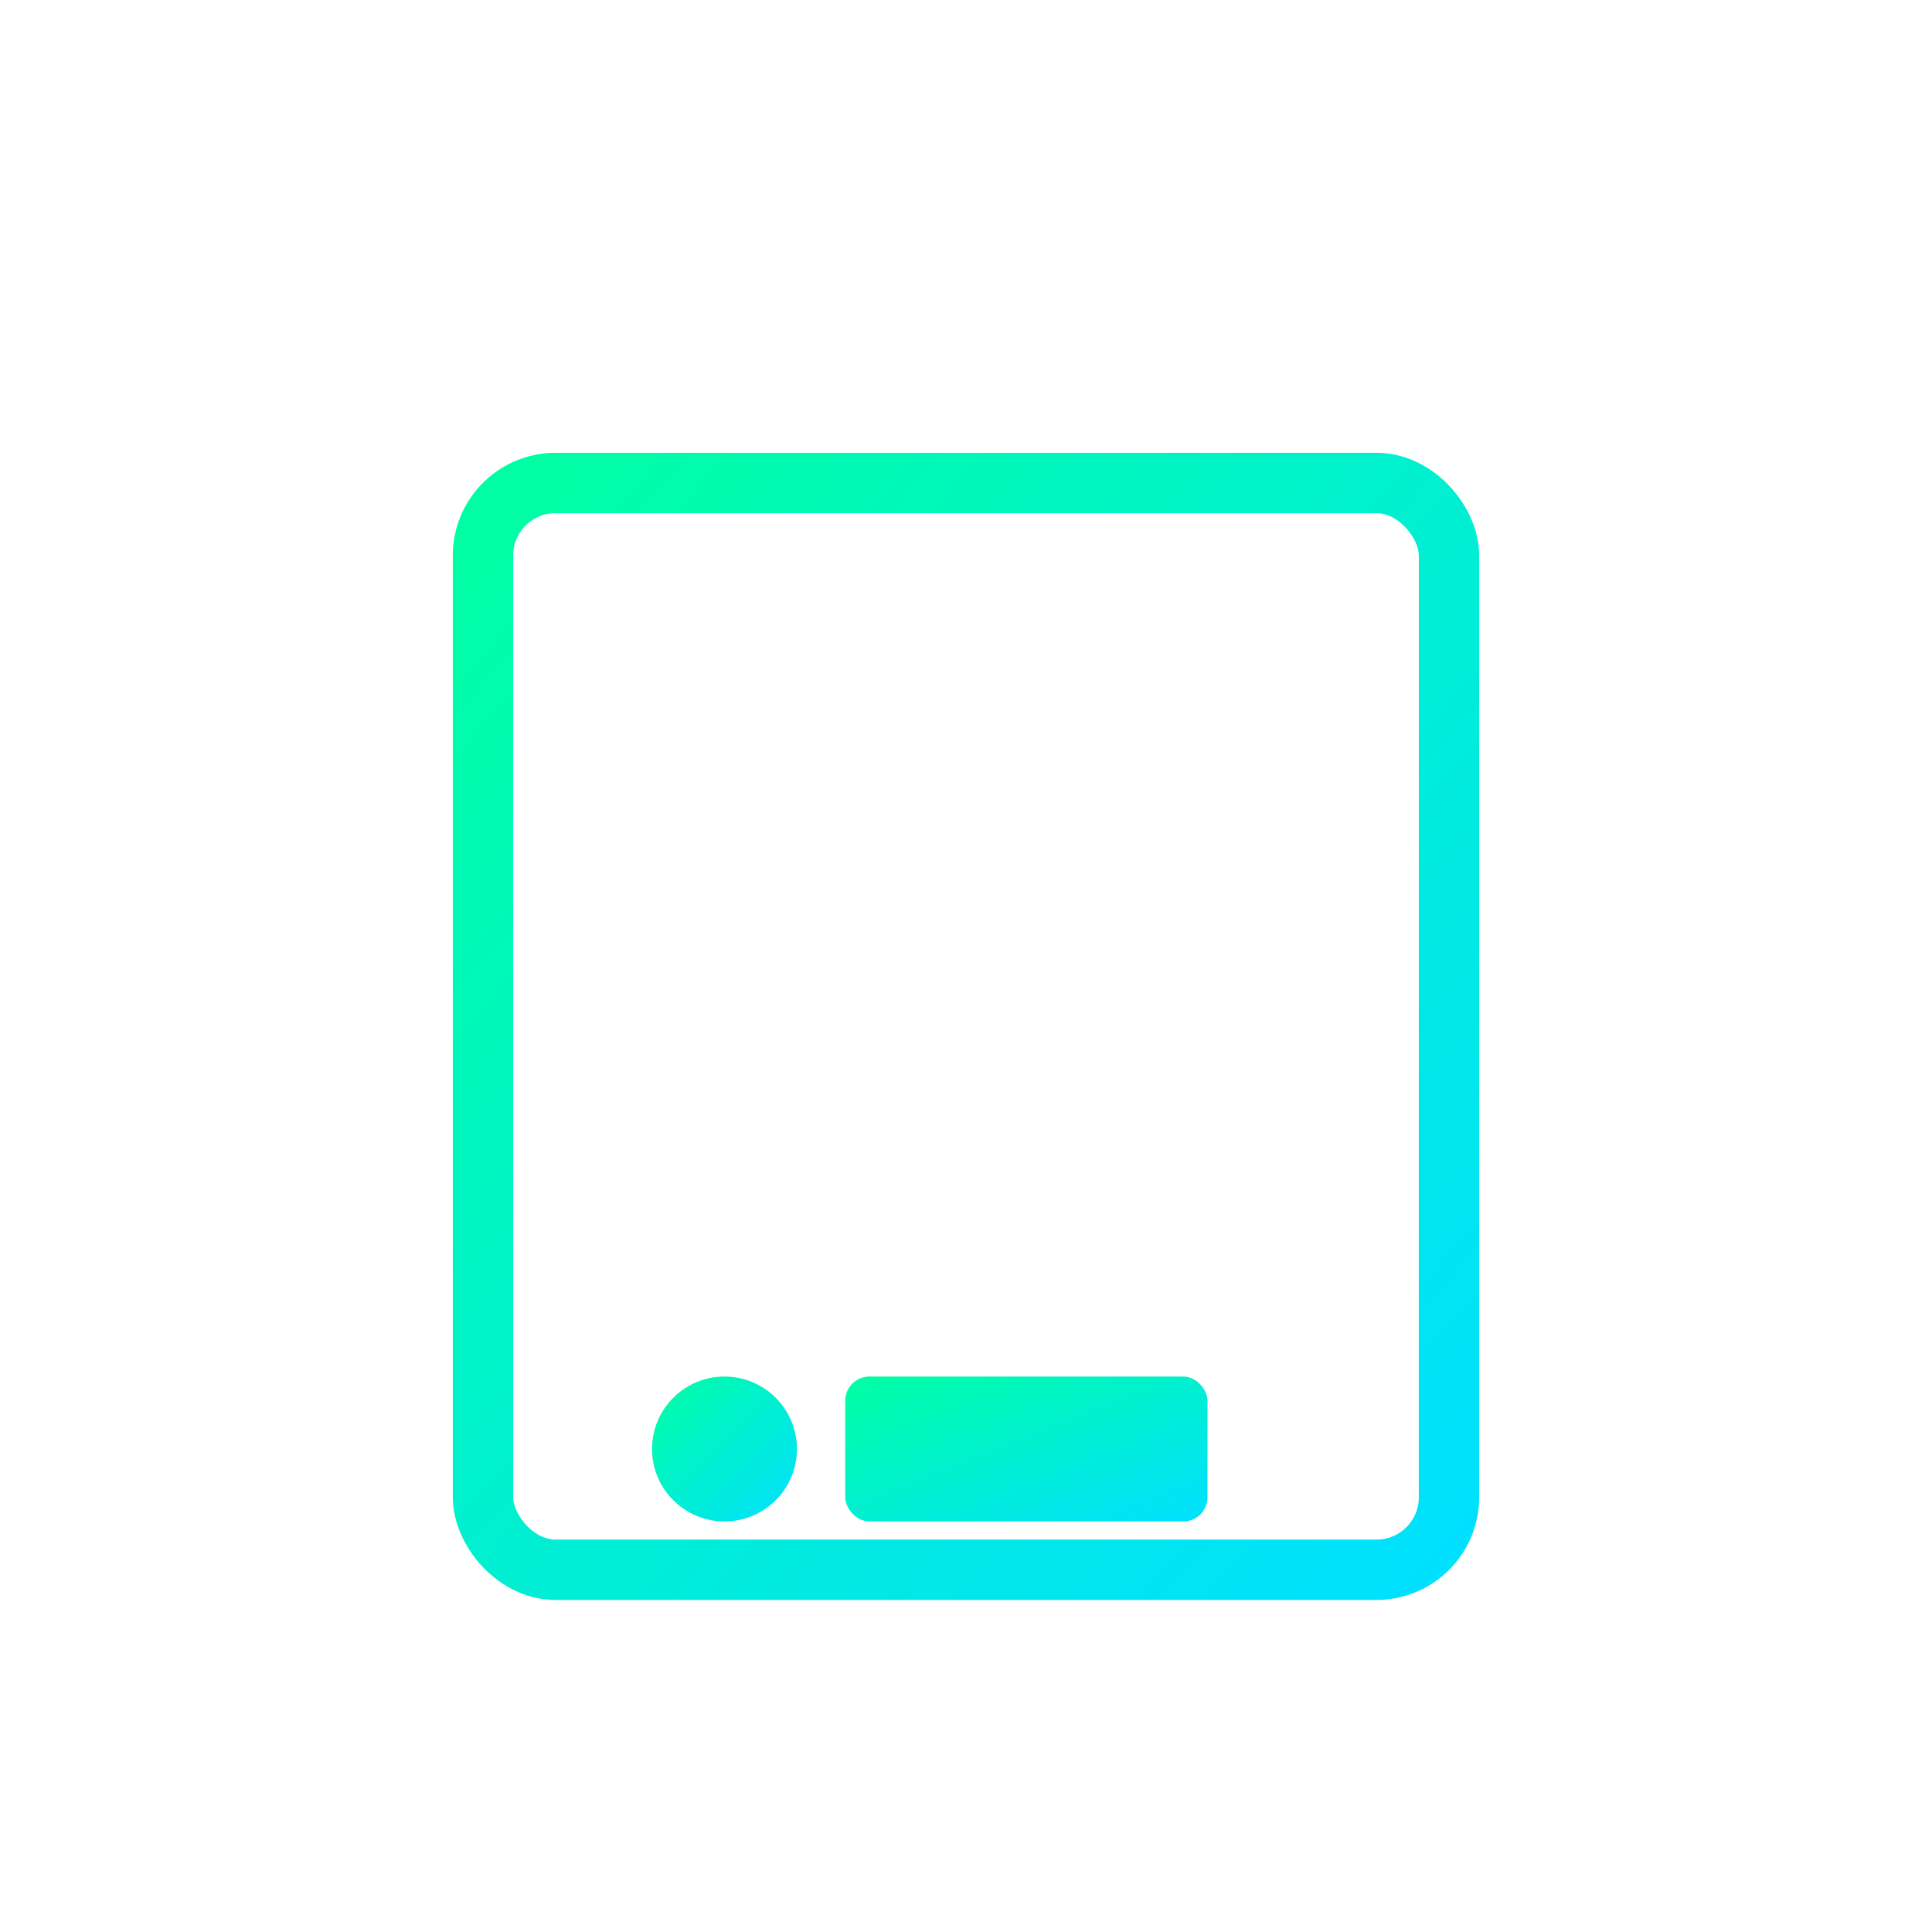 <svg width="80" height="80" viewBox="0 0 80 80" xmlns="http://www.w3.org/2000/svg">
  <defs>
    <linearGradient id="resourcesGradient" x1="0%" y1="0%" x2="100%" y2="100%">
      <stop offset="0%" style="stop-color:#00ffa3;stop-opacity:1" />
      <stop offset="100%" style="stop-color:#00e0ff;stop-opacity:1" />
    </linearGradient>
  </defs>
  <rect x="20" y="20" width="40" height="45" rx="3" fill="none" stroke="url(#resourcesGradient)" stroke-width="2.5"/>
  <line x1="25" y1="30" x2="55" y2="30" stroke="url(#resourcesGradient)" stroke-width="2"/>
  <line x1="25" y1="40" x2="50" y2="40" stroke="url(#resourcesGradient)" stroke-width="2"/>
  <line x1="25" y1="50" x2="45" y2="50" stroke="url(#resourcesGradient)" stroke-width="2"/>
  <circle cx="30" cy="60" r="3" fill="url(#resourcesGradient)"/>
  <rect x="35" y="57" width="15" height="6" rx="1" fill="url(#resourcesGradient)"/>
</svg>

